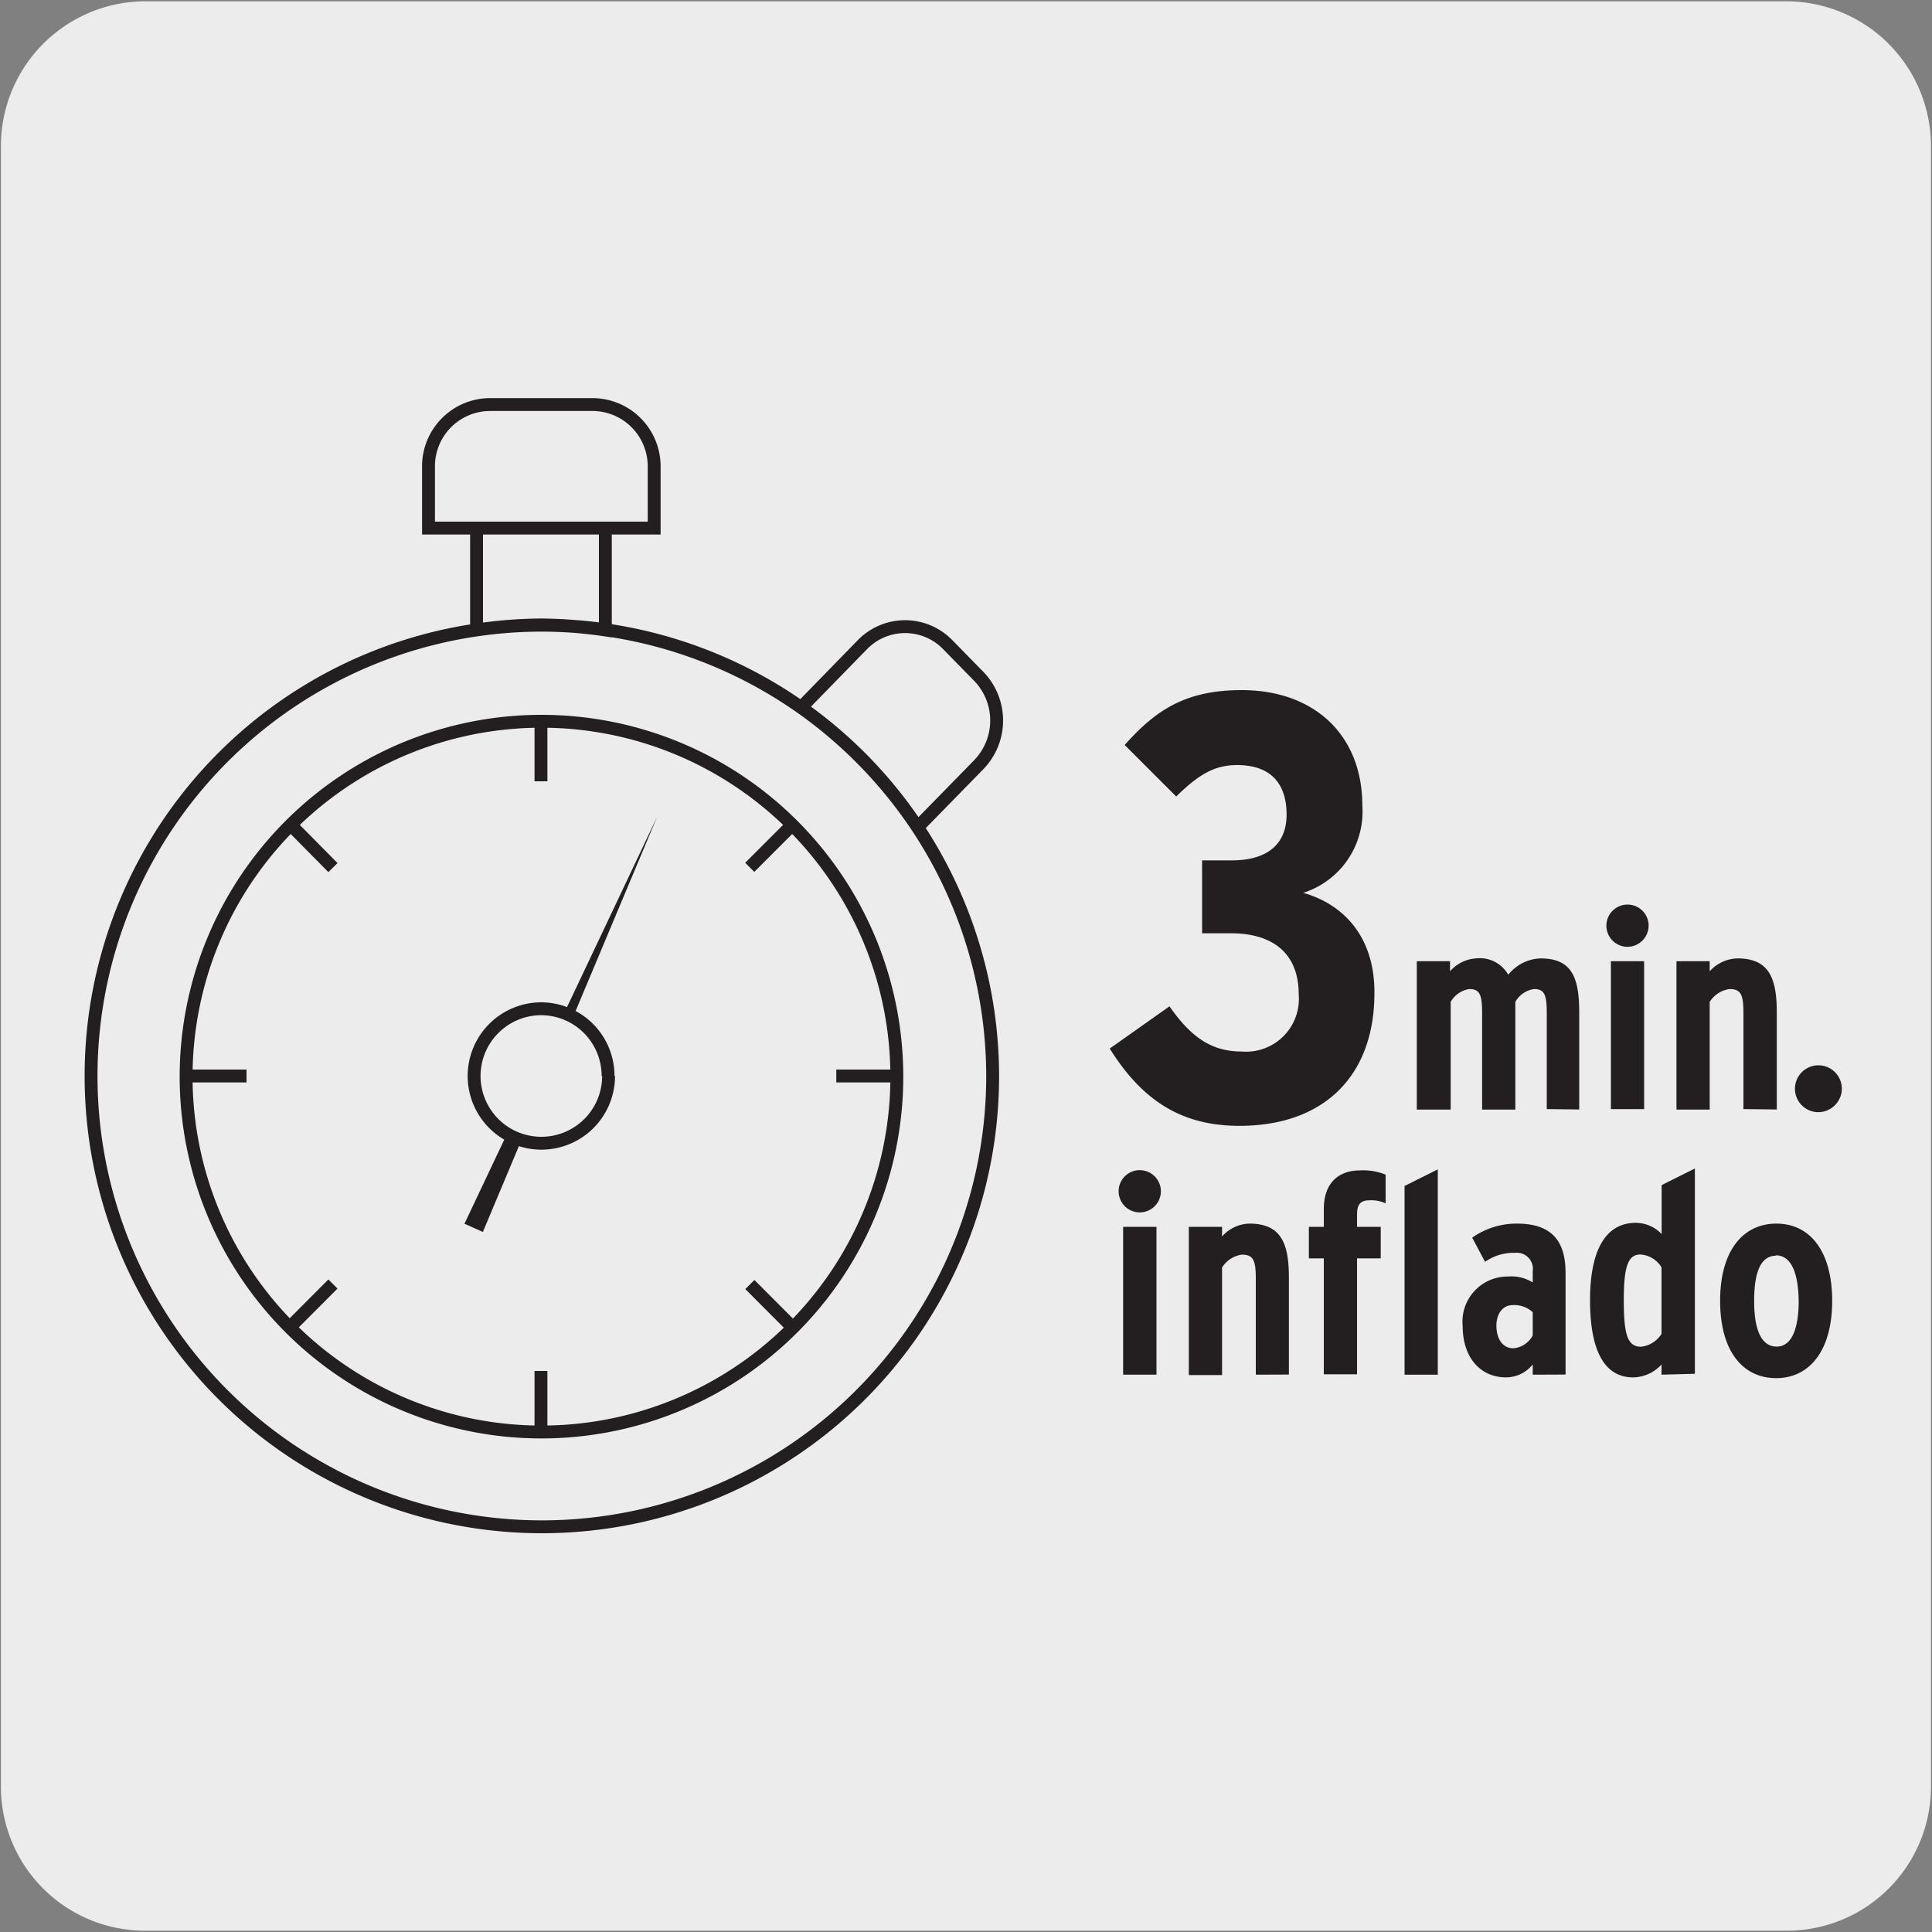 <svg xmlns="http://www.w3.org/2000/svg" viewBox="0 0 150 150"><rect x="0" y="0" width="150" height="150" fill="#808080" stroke="none"/><defs><style>.cls-1,.cls-4{fill:#edecec;}.cls-2{fill:#231f20;}.cls-3,.cls-5{fill:none;}.cls-3,.cls-4,.cls-5{stroke:#231f20;stroke-miterlimit:10;}.cls-5{stroke-width:0.25px;}</style></defs><title>19999-01</title><g id="Capa_2" data-name="Capa 2"><path class="cls-1" d="M11.32.1H138.64a11.25,11.25,0,0,1,11.28,11.21v127.4a11.19,11.19,0,0,1-11.2,11.19H11.27A11.19,11.19,0,0,1,.07,138.71h0V11.34A11.24,11.24,0,0,1,11.32.1Z"/></g><g id="Capa_3" data-name="Capa 3"><path class="cls-2" d="M120.09,86.11V78.67c0-1.42-.16-1.88-1-1.88a2,2,0,0,0-1.44,1v8.36h-2.58V78.67c0-1.42-.16-1.88-1-1.88a2,2,0,0,0-1.44,1v8.36H110V74.63h2.58v.78a2.94,2.94,0,0,1,2-1,2.54,2.54,0,0,1,2.52,1.27,3.35,3.35,0,0,1,2.51-1.27c2.45,0,3,1.51,3,4.2v7.53Z"/><path class="cls-2" d="M126.36,73.51A1.64,1.64,0,1,1,128,71.87,1.65,1.65,0,0,1,126.36,73.51Zm-1.29,12.6V74.63h2.58V86.11Z"/><path class="cls-2" d="M135.36,86.11V78.67c0-1.42-.17-1.88-1.09-1.88a2.16,2.16,0,0,0-1.53,1v8.36h-2.58V74.63h2.58v.78a3,3,0,0,1,2.15-1c2.45,0,3.06,1.51,3.06,4.2v7.53Z"/><path class="cls-2" d="M141.18,86.35A1.82,1.82,0,1,1,143,84.53,1.84,1.84,0,0,1,141.18,86.35Z"/><path class="cls-3" d="M61.54,103.06l-3.32-3.33M25.85,67.36,22.53,64m3.32,35.69-3.32,3.33m39-39-3.32,3.32M42,111.14v-4.7m0-45.78V56M19.14,83.54H14.45m55.18,0h-4.7m6.31-19.31L76,59.36a4.93,4.93,0,0,0,0-6.84L73.6,50.07a4.62,4.62,0,0,0-6.66,0L62.2,54.93A35.38,35.38,0,0,1,71.24,64.23ZM47,48.91V41H37v7.91a35.88,35.88,0,0,1,5-.39A36,36,0,0,1,47,48.91Zm-1-17.5H38a4.79,4.79,0,0,0-4.73,4.86V41H50.79V36.27A4.8,4.8,0,0,0,46.07,31.41ZM69.63,83.54A27.59,27.59,0,1,1,42,56,27.59,27.59,0,0,1,69.63,83.54Zm7.44,0a35,35,0,1,1-35-35A35.05,35.05,0,0,1,77.07,83.54Z"/><polygon class="cls-2" points="36.06 95.01 51.03 63.39 37.49 95.65 36.06 95.01"/><path class="cls-4" d="M47.25,83.54A5.22,5.22,0,1,1,42,78.32a5.21,5.21,0,0,1,5.21,5.22"/><path class="cls-5" d="M47.25,83.54A5.22,5.22,0,1,1,42,78.32,5.21,5.21,0,0,1,47.25,83.54Z"/><path class="cls-2" d="M96.23,87.41c-4.4,0-7.49-1.87-10.07-6l4.64-3.28c1.78,2.57,3.42,3.51,5.62,3.51a4.1,4.1,0,0,0,4.41-4.45c0-3.33-2.2-4.73-5.25-4.73H93.33V66.8h2.3c2.72,0,4.26-1.22,4.26-3.56,0-2.15-1-3.84-3.84-3.84-1.78,0-3,.75-4.73,2.44l-4-4c2.38-2.67,4.68-4.26,9.08-4.26,5.67,0,9.37,3.52,9.37,8.95a6.62,6.62,0,0,1-4.59,6.79c2.86.8,5.53,3.14,5.53,7.73C106.73,83.48,102.84,87.41,96.23,87.41Z"/><path class="cls-2" d="M88.49,94.13a1.64,1.64,0,0,1,0-3.28,1.64,1.64,0,1,1,0,3.28Zm-1.29,12.6V95.25h2.59v11.48Z"/><path class="cls-2" d="M97.5,106.73V99.29c0-1.42-.17-1.88-1.09-1.88a2.17,2.17,0,0,0-1.53,1v8.35H92.3V95.25h2.58V96A2.93,2.93,0,0,1,97,95c2.45,0,3.07,1.51,3.07,4.2v7.52Z"/><path class="cls-2" d="M106.36,93.19c-.72,0-1,.29-1,1.12v.94h1.84V97.7h-1.84v9h-2.58v-9h-1.16V95.25h1.16V93.87c0-2.12,1.25-3,2.8-3a4.57,4.57,0,0,1,2,.33v2.23A2.61,2.61,0,0,0,106.36,93.19Zm2.69,13.54V92.08l2.58-1.29v15.94Z"/><path class="cls-2" d="M119,106.73v-.79a2.68,2.68,0,0,1-2.06,1c-2,0-3.38-1.53-3.38-4a3.5,3.5,0,0,1,3.52-3.83,3.11,3.11,0,0,1,1.92.46v-.87a1.25,1.25,0,0,0-1.38-1.43,3.82,3.82,0,0,0-2.32.7l-1-1.88A6,6,0,0,1,117.77,95c2.67,0,3.78,1.31,3.78,3.83v7.89Zm0-4.85a2.1,2.1,0,0,0-1.57-.55c-.73,0-1.25.63-1.25,1.6s.46,1.75,1.31,1.75a1.86,1.86,0,0,0,1.51-1Z"/><path class="cls-2" d="M129,106.73v-.79a3.05,3.05,0,0,1-2.2,1c-2.15,0-3.35-1.92-3.35-6,0-3.5,1-6,3.56-6a2.8,2.8,0,0,1,2,.87v-3.8l2.58-1.29v15.94Zm0-8.33a2.05,2.05,0,0,0-1.64-1c-.92,0-1.29.84-1.29,3.5s.26,3.66,1.34,3.66a2.15,2.15,0,0,0,1.59-1Z"/><path class="cls-2" d="M137.9,107c-2.58,0-4.35-2.08-4.35-6s1.79-6,4.37-6,4.33,2.1,4.33,6S140.46,107,137.9,107Zm0-9.51c-1.25,0-1.71,1.38-1.71,3.52s.51,3.54,1.75,3.54,1.71-1.57,1.71-3.5C139.63,98.9,139.1,97.46,137.88,97.46Z"/></g></svg>